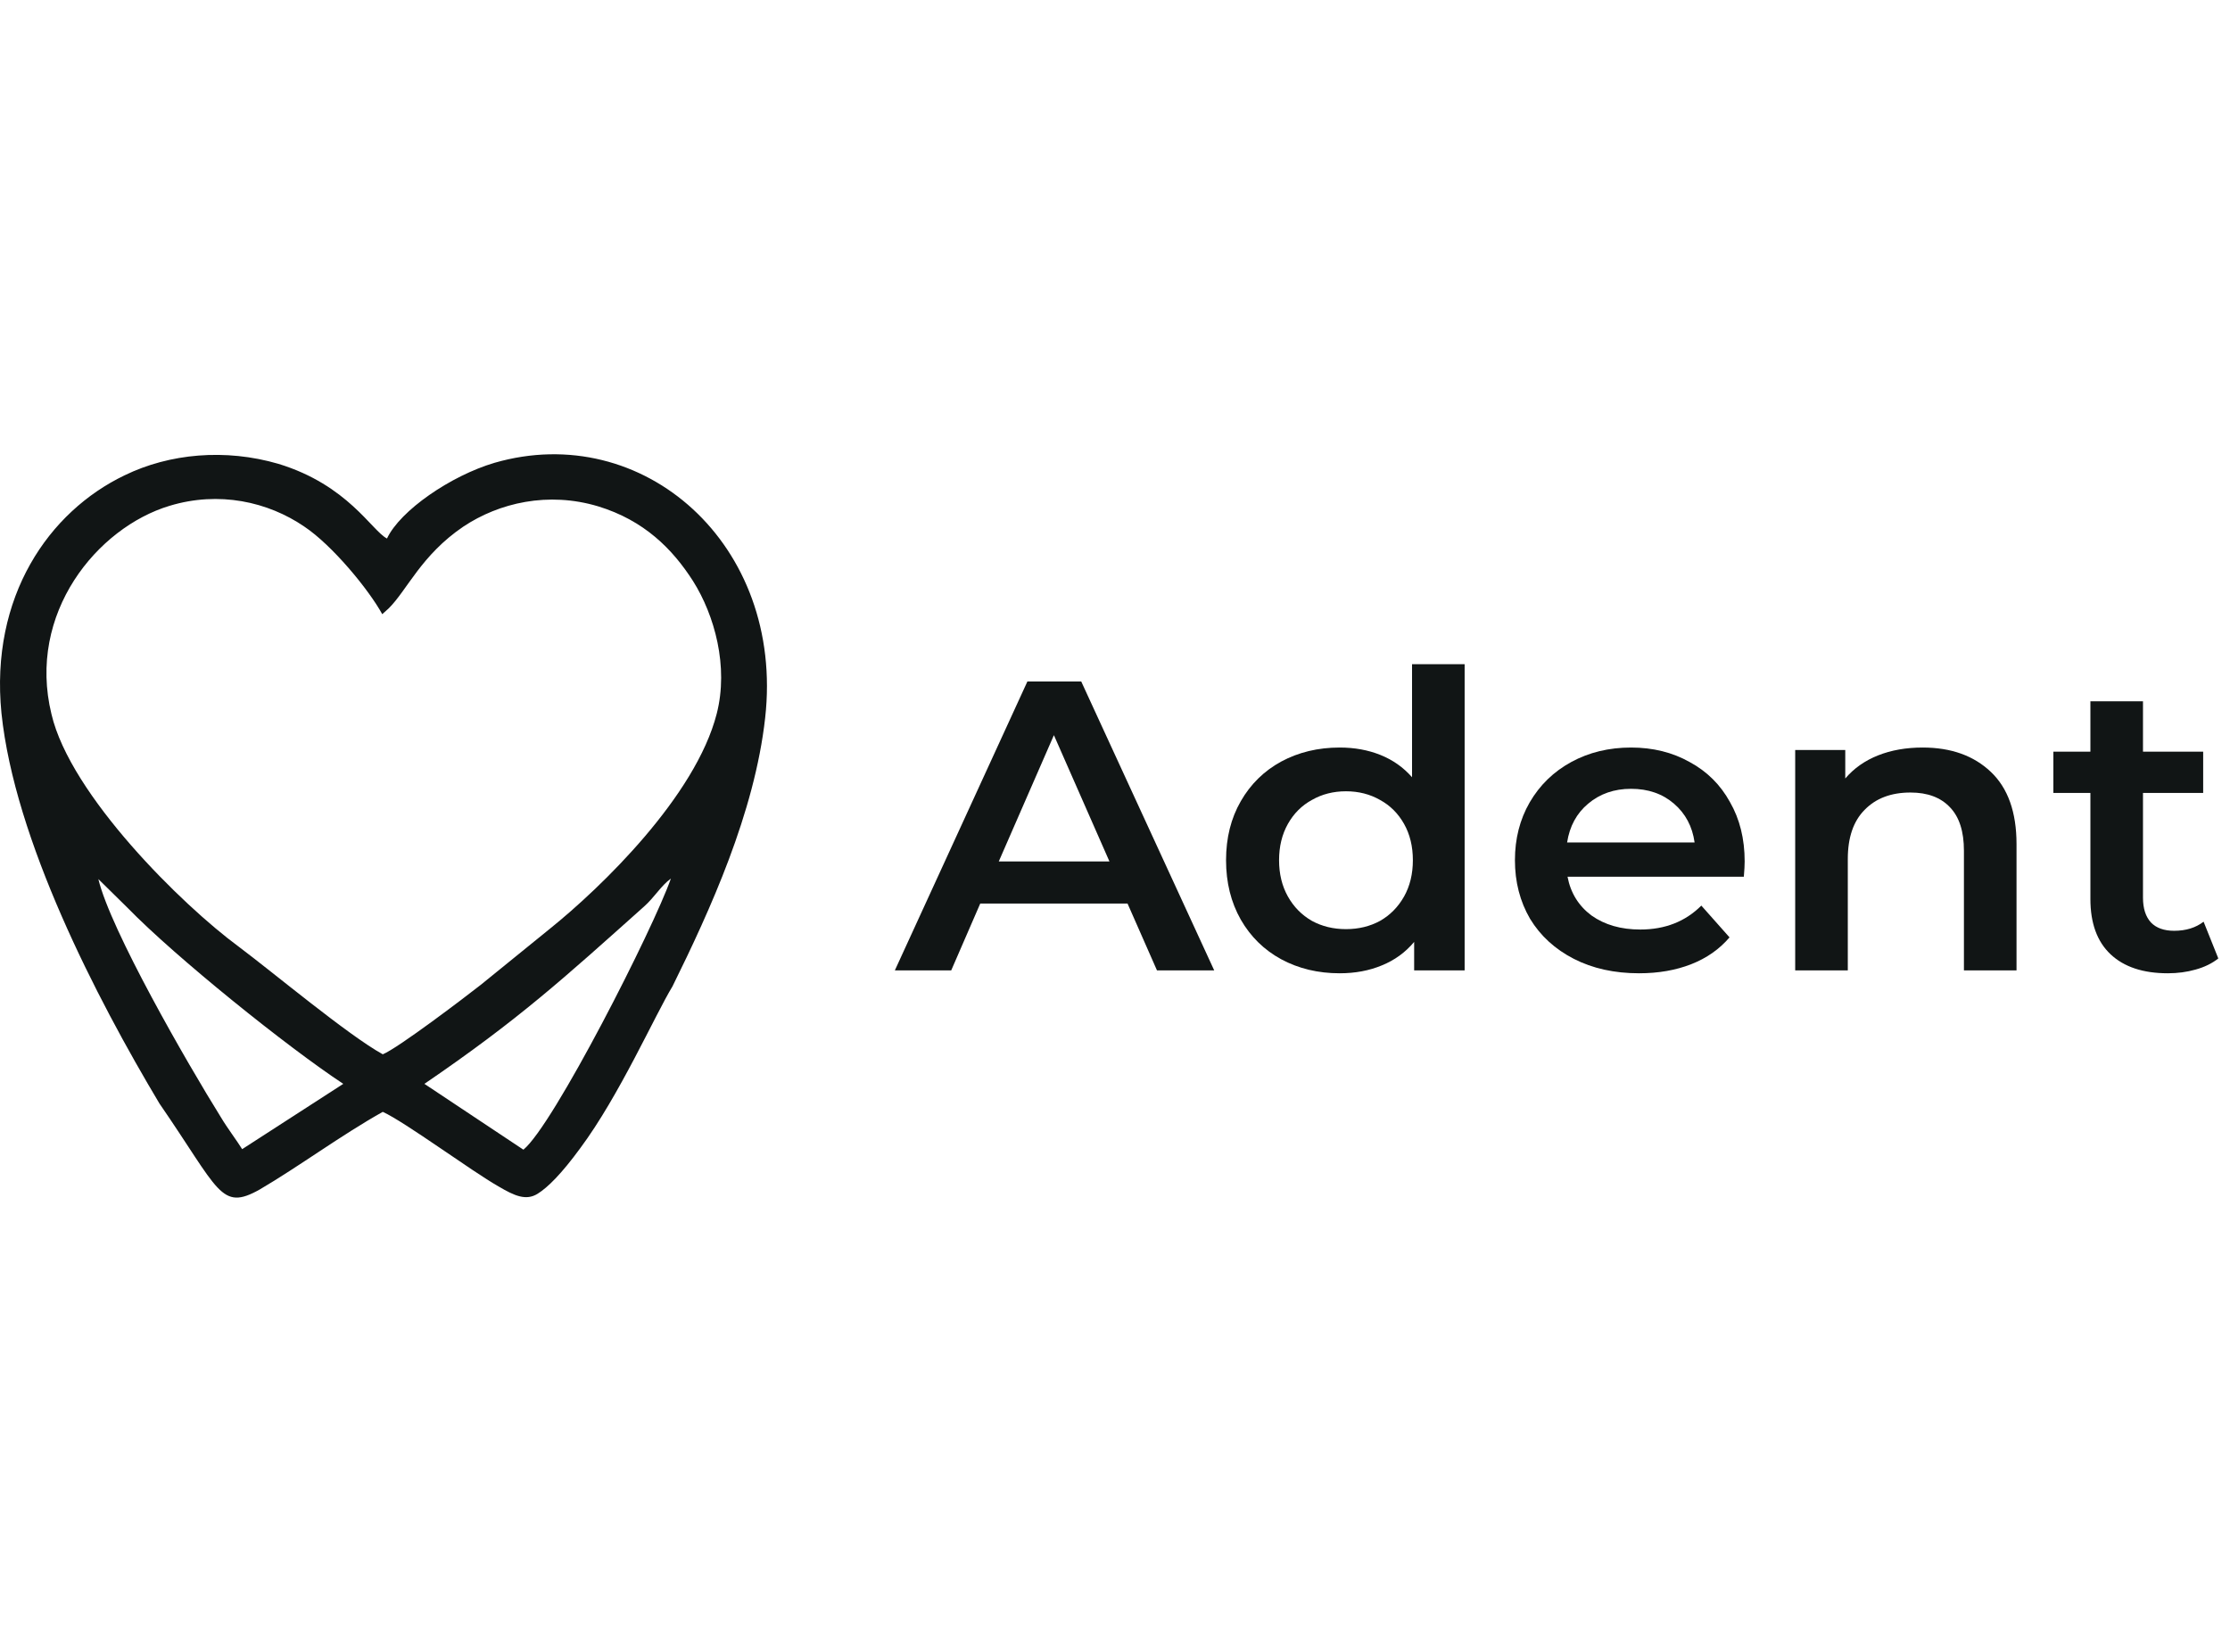 <svg width="108" height="80" viewBox="0 0 108 80" fill="none" xmlns="http://www.w3.org/2000/svg">
<g clip-path="url(#clip0_494_300)">
<path fill-rule="evenodd" clip-rule="evenodd" d="M18.538 53.847C19.635 54.349 22.824 56.709 24.15 57.462C24.916 57.914 25.477 58.165 26.038 57.813C26.523 57.512 27.186 56.859 28.104 55.604C29.992 53.068 31.726 49.152 32.568 47.771C34.379 44.106 36.547 39.361 37.057 34.767C38.001 26.356 31.139 20.331 23.946 22.415C21.829 23.042 19.38 24.724 18.742 26.08C18.003 25.703 16.855 23.494 13.488 22.465C10.912 21.712 8.208 21.963 6.04 23.017C2.366 24.775 -0.491 28.892 0.071 34.541C0.708 40.666 4.662 48.324 7.723 53.445C10.631 57.663 10.682 58.667 12.57 57.612C14.457 56.508 16.523 54.976 18.538 53.847ZM18.538 51.06C19.278 50.759 22.518 48.298 23.283 47.696L26.625 44.984C29.124 42.976 33.69 38.557 34.711 34.566C35.297 32.281 34.608 29.796 33.563 28.139C32.568 26.582 31.19 25.201 28.971 24.523C26.548 23.795 24.176 24.348 22.441 25.503C20.401 26.883 19.712 28.591 18.819 29.469L18.513 29.745C17.85 28.54 16.09 26.406 14.738 25.503C12.978 24.298 10.605 23.77 8.208 24.498C4.713 25.553 1.295 29.695 2.494 34.591C3.412 38.507 8.82 43.83 11.549 45.838C13.258 47.118 16.855 50.131 18.538 51.06ZM11.728 55.654L16.625 52.491C13.921 50.709 8.514 46.365 6.167 43.955L4.764 42.574C5.351 45.035 9.049 51.462 10.707 54.123C10.988 54.6 11.498 55.278 11.728 55.654ZM20.554 52.491L25.349 55.679C26.803 54.499 31.65 44.959 32.491 42.549C32.007 42.901 31.701 43.453 31.19 43.905C27.313 47.37 25.119 49.378 20.554 52.491Z" fill="#111515"/>
<path d="M54.607 43.758H47.474L46.068 46.996H43.338L49.757 33.005H52.365L58.805 46.996H56.033L54.607 43.758ZM53.731 41.72L51.041 35.604L48.371 41.72H53.731Z" fill="#111515"/>
<path d="M70.933 32.166V46.996H68.488V45.617C68.066 46.123 67.543 46.503 66.918 46.756C66.307 47.01 65.628 47.136 64.881 47.136C63.834 47.136 62.89 46.91 62.048 46.456C61.219 46.004 60.567 45.364 60.092 44.538C59.616 43.698 59.378 42.739 59.378 41.66C59.378 40.58 59.616 39.628 60.092 38.802C60.567 37.975 61.219 37.336 62.048 36.883C62.89 36.43 63.834 36.203 64.881 36.203C65.601 36.203 66.26 36.323 66.857 36.563C67.455 36.803 67.965 37.163 68.386 37.642V32.166H70.933ZM65.186 44.998C65.798 44.998 66.348 44.864 66.837 44.598C67.326 44.318 67.713 43.925 67.999 43.419C68.284 42.912 68.426 42.326 68.426 41.66C68.426 40.993 68.284 40.407 67.999 39.901C67.713 39.395 67.326 39.008 66.837 38.742C66.348 38.462 65.798 38.322 65.186 38.322C64.575 38.322 64.025 38.462 63.536 38.742C63.047 39.008 62.659 39.395 62.374 39.901C62.089 40.407 61.946 40.993 61.946 41.66C61.946 42.326 62.089 42.912 62.374 43.419C62.659 43.925 63.047 44.318 63.536 44.598C64.025 44.864 64.575 44.998 65.186 44.998Z" fill="#111515"/>
<path d="M84.495 41.72C84.495 41.893 84.482 42.139 84.455 42.459H75.916C76.065 43.245 76.453 43.872 77.078 44.338C77.716 44.791 78.504 45.017 79.442 45.017C80.637 45.017 81.622 44.631 82.396 43.858L83.762 45.397C83.273 45.97 82.654 46.403 81.907 46.696C81.16 46.989 80.318 47.136 79.38 47.136C78.185 47.136 77.132 46.903 76.222 46.437C75.311 45.97 74.605 45.324 74.102 44.498C73.613 43.658 73.369 42.712 73.369 41.66C73.369 40.62 73.606 39.688 74.082 38.862C74.571 38.022 75.243 37.369 76.099 36.903C76.955 36.437 77.92 36.203 78.993 36.203C80.053 36.203 80.997 36.437 81.826 36.903C82.668 37.356 83.32 38.002 83.782 38.842C84.258 39.668 84.495 40.627 84.495 41.72ZM78.993 38.202C78.178 38.202 77.485 38.442 76.915 38.922C76.358 39.388 76.018 40.014 75.896 40.8H82.07C81.962 40.028 81.629 39.401 81.072 38.922C80.515 38.442 79.822 38.202 78.993 38.202Z" fill="#111515"/>
<path d="M93.117 36.203C94.489 36.203 95.59 36.596 96.418 37.383C97.247 38.169 97.661 39.335 97.661 40.88V46.996H95.114V41.2C95.114 40.267 94.89 39.568 94.442 39.101C93.993 38.622 93.355 38.382 92.526 38.382C91.588 38.382 90.848 38.662 90.305 39.221C89.761 39.768 89.49 40.56 89.49 41.6V46.996H86.942V36.323H89.367V37.702C89.788 37.209 90.318 36.836 90.957 36.583C91.595 36.33 92.315 36.203 93.117 36.203Z" fill="#111515"/>
<path d="M107.434 46.417C107.135 46.656 106.768 46.836 106.334 46.956C105.913 47.076 105.464 47.136 104.989 47.136C103.793 47.136 102.869 46.83 102.217 46.217C101.565 45.604 101.239 44.711 101.239 43.538V38.402H99.446V36.403H101.239V33.965H103.786V36.403H106.701V38.402H103.786V43.478C103.786 43.998 103.916 44.398 104.174 44.678C104.432 44.944 104.805 45.078 105.294 45.078C105.865 45.078 106.341 44.931 106.721 44.638L107.434 46.417Z" fill="#111515"/>
</g>
<defs>
<clipPath id="clip0_494_300">
<rect width="108" height="36" fill="white" transform="translate(0 22)"/>
</clipPath>
</defs>
</svg>
